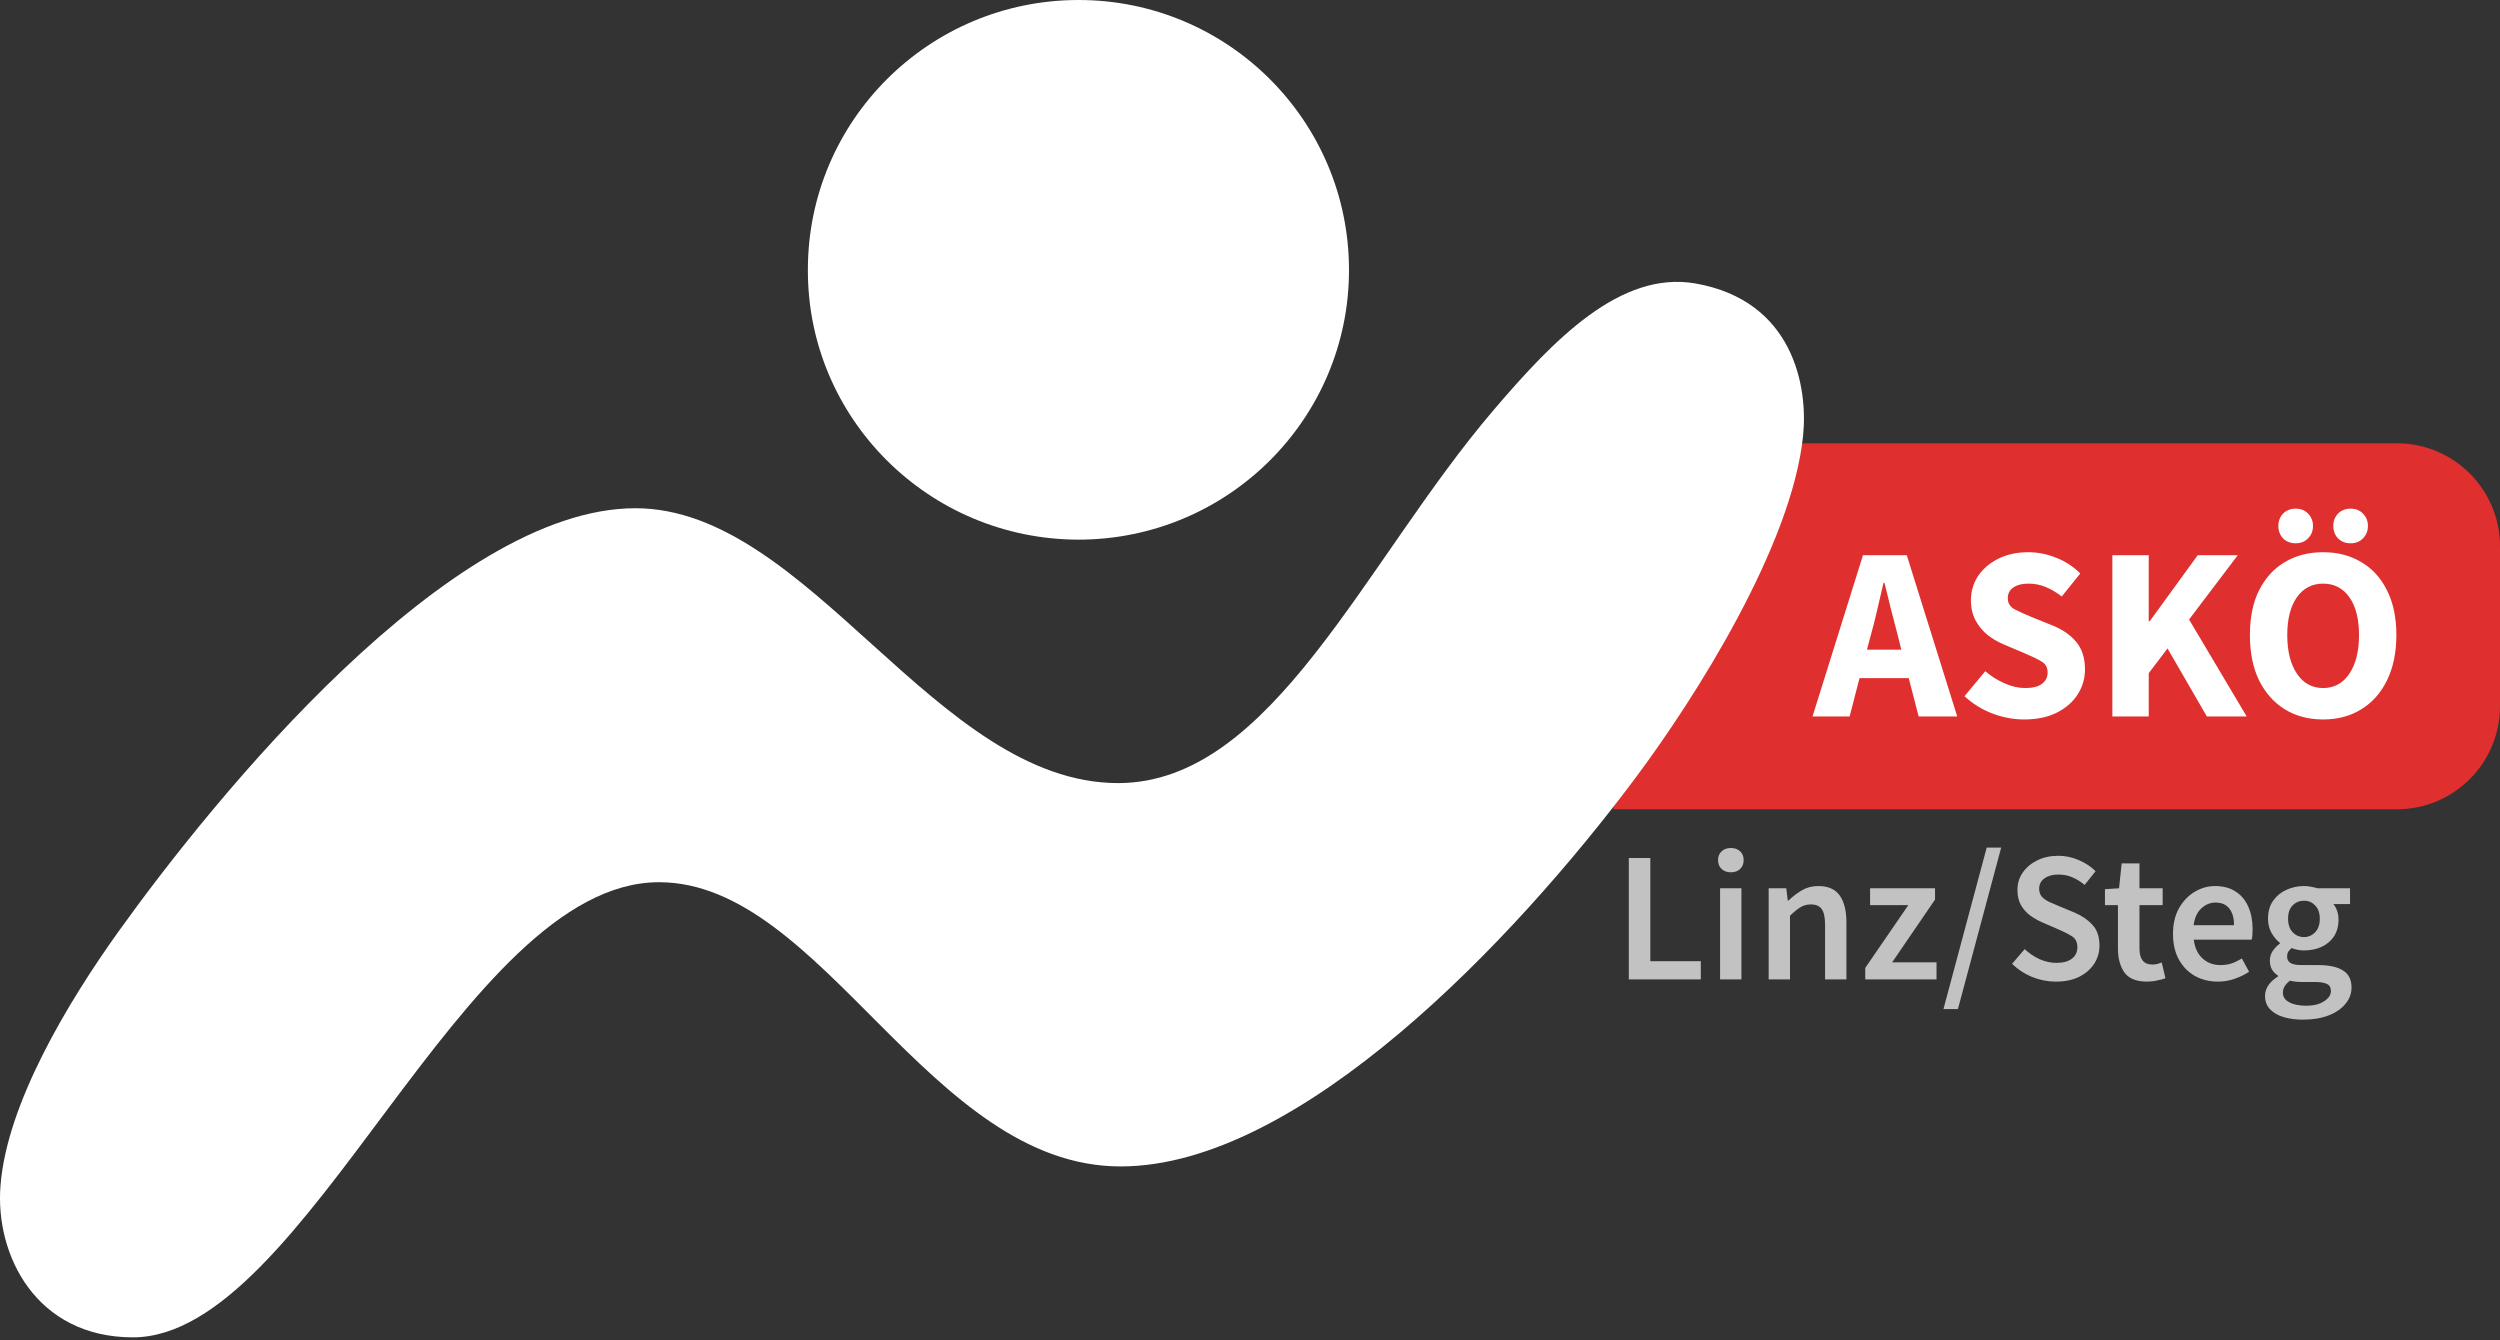 <svg width="485" height="260" viewBox="0 0 485 260" fill="none" xmlns="http://www.w3.org/2000/svg">
<rect x="0" y="0" width="485" height="260" fill="#333333" stroke="none"/>
<path d="M315.988 190V166.456H320.164V186.472H329.956V190H315.988ZM333.698 190V172.324H337.838V190H333.698ZM335.786 169.228C335.042 169.228 334.442 169.012 333.986 168.58C333.53 168.148 333.302 167.572 333.302 166.852C333.302 166.156 333.53 165.592 333.986 165.16C334.442 164.728 335.042 164.512 335.786 164.512C336.53 164.512 337.13 164.728 337.586 165.16C338.042 165.592 338.27 166.156 338.27 166.852C338.27 167.572 338.042 168.148 337.586 168.58C337.13 169.012 336.53 169.228 335.786 169.228ZM343.12 190V172.324H346.54L346.828 174.7H346.972C347.764 173.932 348.628 173.272 349.564 172.72C350.5 172.168 351.568 171.892 352.768 171.892C354.664 171.892 356.044 172.504 356.908 173.728C357.772 174.952 358.204 176.68 358.204 178.912V190H354.064V179.452C354.064 177.988 353.848 176.956 353.416 176.356C352.984 175.756 352.276 175.456 351.292 175.456C350.524 175.456 349.84 175.648 349.24 176.032C348.664 176.392 348.004 176.932 347.26 177.652V190H343.12ZM361.861 190V187.768L370.213 175.6H362.797V172.324H375.397V174.52L367.081 186.688H375.685V190H361.861ZM377.03 195.76L385.418 164.44H388.226L379.838 195.76H377.03ZM398.837 190.432C397.253 190.432 395.717 190.132 394.229 189.532C392.765 188.932 391.469 188.08 390.341 186.976L392.789 184.132C393.629 184.924 394.589 185.572 395.669 186.076C396.749 186.556 397.829 186.796 398.909 186.796C400.253 186.796 401.273 186.52 401.969 185.968C402.665 185.416 403.013 184.684 403.013 183.772C403.013 182.788 402.665 182.08 401.969 181.648C401.297 181.216 400.433 180.772 399.377 180.316L396.137 178.912C395.369 178.576 394.613 178.144 393.869 177.616C393.149 177.088 392.549 176.416 392.069 175.6C391.613 174.784 391.385 173.8 391.385 172.648C391.385 171.4 391.721 170.284 392.393 169.3C393.089 168.292 394.025 167.5 395.201 166.924C396.401 166.324 397.769 166.024 399.305 166.024C400.673 166.024 401.993 166.3 403.265 166.852C404.537 167.38 405.629 168.1 406.541 169.012L404.417 171.676C403.673 171.052 402.881 170.56 402.041 170.2C401.225 169.84 400.313 169.66 399.305 169.66C398.201 169.66 397.301 169.912 396.605 170.416C395.933 170.896 395.597 171.568 395.597 172.432C395.597 173.032 395.765 173.536 396.101 173.944C396.461 174.328 396.929 174.664 397.505 174.952C398.081 175.216 398.693 175.48 399.341 175.744L402.545 177.076C403.937 177.676 405.077 178.468 405.965 179.452C406.853 180.412 407.297 181.744 407.297 183.448C407.297 184.72 406.961 185.884 406.289 186.94C405.617 187.996 404.645 188.848 403.373 189.496C402.125 190.12 400.613 190.432 398.837 190.432ZM416.497 190.432C414.457 190.432 413.005 189.844 412.141 188.668C411.301 187.468 410.881 185.92 410.881 184.024V175.6H408.361V172.504L411.097 172.324L411.601 167.5H415.057V172.324H419.557V175.6H415.057V184.024C415.057 186.088 415.885 187.12 417.541 187.12C417.853 187.12 418.177 187.084 418.513 187.012C418.849 186.916 419.137 186.82 419.377 186.724L420.097 189.784C419.617 189.952 419.065 190.096 418.441 190.216C417.841 190.36 417.193 190.432 416.497 190.432ZM430.274 190.432C428.642 190.432 427.166 190.072 425.846 189.352C424.526 188.608 423.482 187.552 422.714 186.184C421.946 184.792 421.562 183.124 421.562 181.18C421.562 179.26 421.946 177.604 422.714 176.212C423.506 174.82 424.526 173.752 425.774 173.008C427.022 172.264 428.33 171.892 429.698 171.892C431.306 171.892 432.65 172.252 433.73 172.972C434.81 173.668 435.626 174.652 436.178 175.924C436.73 177.172 437.006 178.624 437.006 180.28C437.006 181.144 436.946 181.816 436.826 182.296H425.594C425.786 183.856 426.35 185.068 427.286 185.932C428.222 186.796 429.398 187.228 430.814 187.228C431.582 187.228 432.29 187.12 432.938 186.904C433.61 186.664 434.27 186.34 434.918 185.932L436.322 188.524C435.482 189.076 434.546 189.532 433.514 189.892C432.482 190.252 431.402 190.432 430.274 190.432ZM425.558 179.488H433.406C433.406 178.12 433.106 177.052 432.506 176.284C431.906 175.492 431.006 175.096 429.806 175.096C428.774 175.096 427.85 175.48 427.034 176.248C426.242 176.992 425.75 178.072 425.558 179.488ZM446.764 197.812C445.372 197.812 444.112 197.644 442.984 197.308C441.88 196.972 441.004 196.456 440.356 195.76C439.732 195.088 439.42 194.236 439.42 193.204C439.42 191.74 440.26 190.48 441.94 189.424V189.28C441.484 188.992 441.1 188.608 440.788 188.128C440.5 187.648 440.356 187.048 440.356 186.328C440.356 185.632 440.548 185.008 440.932 184.456C441.34 183.88 441.796 183.412 442.3 183.052V182.908C441.7 182.452 441.16 181.816 440.68 181C440.224 180.184 439.996 179.26 439.996 178.228C439.996 176.86 440.32 175.708 440.968 174.772C441.616 173.836 442.468 173.128 443.524 172.648C444.604 172.144 445.756 171.892 446.98 171.892C447.46 171.892 447.916 171.94 448.348 172.036C448.804 172.108 449.212 172.204 449.572 172.324H455.908V175.384H452.668C452.956 175.72 453.196 176.152 453.388 176.68C453.58 177.184 453.676 177.748 453.676 178.372C453.676 179.668 453.376 180.772 452.776 181.684C452.176 182.572 451.372 183.244 450.364 183.7C449.356 184.156 448.228 184.384 446.98 184.384C446.596 184.384 446.2 184.348 445.792 184.276C445.384 184.204 444.976 184.084 444.568 183.916C444.304 184.156 444.088 184.396 443.92 184.636C443.776 184.876 443.704 185.2 443.704 185.608C443.704 186.112 443.908 186.508 444.316 186.796C444.748 187.084 445.504 187.228 446.584 187.228H449.716C451.852 187.228 453.46 187.576 454.54 188.272C455.644 188.944 456.196 190.048 456.196 191.584C456.196 192.736 455.812 193.78 455.044 194.716C454.276 195.676 453.184 196.432 451.768 196.984C450.352 197.536 448.684 197.812 446.764 197.812ZM446.98 181.792C447.82 181.792 448.54 181.48 449.14 180.856C449.74 180.232 450.04 179.356 450.04 178.228C450.04 177.124 449.74 176.272 449.14 175.672C448.564 175.048 447.844 174.736 446.98 174.736C446.116 174.736 445.384 175.036 444.784 175.636C444.184 176.236 443.884 177.1 443.884 178.228C443.884 179.356 444.184 180.232 444.784 180.856C445.384 181.48 446.116 181.792 446.98 181.792ZM447.412 195.112C448.828 195.112 449.98 194.824 450.868 194.248C451.756 193.672 452.2 193.012 452.2 192.268C452.2 191.572 451.924 191.104 451.372 190.864C450.844 190.624 450.076 190.504 449.068 190.504H446.656C445.696 190.504 444.892 190.42 444.244 190.252C443.332 190.948 442.876 191.728 442.876 192.592C442.876 193.384 443.284 193.996 444.1 194.428C444.916 194.884 446.02 195.112 447.412 195.112Z" fill="white" fill-opacity="0.7"/>
<path d="M313 86H465C476.046 86 485 94.954 485 106V137C485 148.046 476.046 157 465 157H313V86Z" fill="#DF2F2E"/>
<path d="M362.954 123.16L362.186 126.04H368.858L368.138 123.16C367.722 121.592 367.29 119.928 366.842 118.168C366.426 116.408 366.01 114.712 365.594 113.08H365.402C365.018 114.744 364.618 116.456 364.202 118.216C363.818 119.944 363.402 121.592 362.954 123.16ZM351.626 139L361.418 107.704H369.914L379.706 139H372.218L370.298 131.56H360.746L358.826 139H351.626ZM392.678 139.576C390.63 139.576 388.582 139.192 386.534 138.424C384.518 137.656 382.71 136.536 381.11 135.064L385.142 130.216C386.262 131.176 387.51 131.96 388.886 132.568C390.262 133.176 391.59 133.48 392.87 133.48C394.342 133.48 395.43 133.208 396.134 132.664C396.87 132.12 397.238 131.384 397.238 130.456C397.238 129.464 396.822 128.744 395.99 128.296C395.19 127.816 394.102 127.288 392.726 126.712L388.646 124.984C387.59 124.536 386.582 123.944 385.622 123.208C384.662 122.44 383.878 121.496 383.27 120.376C382.662 119.256 382.358 117.944 382.358 116.44C382.358 114.712 382.822 113.144 383.75 111.736C384.71 110.328 386.022 109.208 387.686 108.376C389.382 107.544 391.318 107.128 393.494 107.128C395.286 107.128 397.078 107.48 398.87 108.184C400.662 108.888 402.23 109.912 403.574 111.256L399.974 115.72C398.95 114.92 397.926 114.312 396.902 113.896C395.878 113.448 394.742 113.224 393.494 113.224C392.278 113.224 391.302 113.48 390.566 113.992C389.862 114.472 389.51 115.16 389.51 116.056C389.51 117.016 389.958 117.736 390.854 118.216C391.782 118.696 392.918 119.208 394.262 119.752L398.294 121.384C400.182 122.152 401.686 123.208 402.806 124.552C403.926 125.896 404.486 127.672 404.486 129.88C404.486 131.608 404.022 133.208 403.094 134.68C402.166 136.152 400.822 137.336 399.062 138.232C397.302 139.128 395.174 139.576 392.678 139.576ZM409.798 139V107.704H416.854V120.52H417.046L426.358 107.704H434.134L424.678 120.184L435.862 139H428.134L420.502 125.8L416.854 130.6V139H409.798ZM450.689 139.576C447.873 139.576 445.393 138.92 443.249 137.608C441.137 136.296 439.473 134.424 438.257 131.992C437.073 129.528 436.481 126.6 436.481 123.208C436.481 119.784 437.073 116.888 438.257 114.52C439.473 112.12 441.137 110.296 443.249 109.048C445.393 107.768 447.873 107.128 450.689 107.128C453.505 107.128 455.969 107.768 458.081 109.048C460.225 110.296 461.889 112.12 463.073 114.52C464.289 116.92 464.897 119.816 464.897 123.208C464.897 126.6 464.289 129.528 463.073 131.992C461.889 134.424 460.225 136.296 458.081 137.608C455.969 138.92 453.505 139.576 450.689 139.576ZM450.689 133.48C452.833 133.48 454.529 132.552 455.777 130.696C457.025 128.84 457.649 126.344 457.649 123.208C457.649 120.072 457.025 117.624 455.777 115.864C454.529 114.104 452.833 113.224 450.689 113.224C448.545 113.224 446.849 114.104 445.601 115.864C444.353 117.624 443.729 120.072 443.729 123.208C443.729 126.344 444.353 128.84 445.601 130.696C446.849 132.552 448.545 133.48 450.689 133.48ZM445.361 105.4C444.369 105.4 443.553 105.08 442.913 104.44C442.305 103.8 442.001 103 442.001 102.04C442.001 101.08 442.305 100.28 442.913 99.64C443.553 99 444.369 98.68 445.361 98.68C446.353 98.68 447.153 99 447.761 99.64C448.401 100.28 448.721 101.08 448.721 102.04C448.721 103 448.401 103.8 447.761 104.44C447.153 105.08 446.353 105.4 445.361 105.4ZM456.017 105.4C455.025 105.4 454.209 105.08 453.569 104.44C452.961 103.8 452.657 103 452.657 102.04C452.657 101.08 452.961 100.28 453.569 99.64C454.209 99 455.025 98.68 456.017 98.68C457.009 98.68 457.809 99 458.417 99.64C459.057 100.28 459.377 101.08 459.377 102.04C459.377 103 459.057 103.8 458.417 104.44C457.809 105.08 457.009 105.4 456.017 105.4Z" fill="white"/>
<path d="M209.18 104.692C238.208 104.692 261.706 81.258 261.706 52.382C261.706 23.434 238.208 0 209.253 0C180.226 0 156.728 23.434 156.728 52.31C156.728 52.31 156.728 52.31 156.728 52.382C156.655 81.185 180.153 104.619 209.18 104.692C209.108 104.692 209.108 104.692 209.18 104.692Z" fill="white"/>
<path d="M289.788 79.516C301.428 65.877 314.378 52.455 328.928 54.994C347.915 58.331 350.753 75.018 349.807 84.45C347.697 105.708 328.928 135.381 317.069 151.197C293.717 182.395 252.104 226.288 217.402 226.288C180.227 226.288 159.638 171.149 127.847 171.149C89.58 171.149 59.535 259.445 25.779 259.445C7.009 259.445 -0.993 243.483 0.098 229.989C1.335 214.172 13.047 194.583 23.087 180.581C41.711 154.607 87.18 98.598 123.263 98.598C157.019 98.598 181.463 151.923 216.965 151.923C246.866 151.85 264.617 108.972 289.788 79.516Z" fill="white"/>
</svg>
